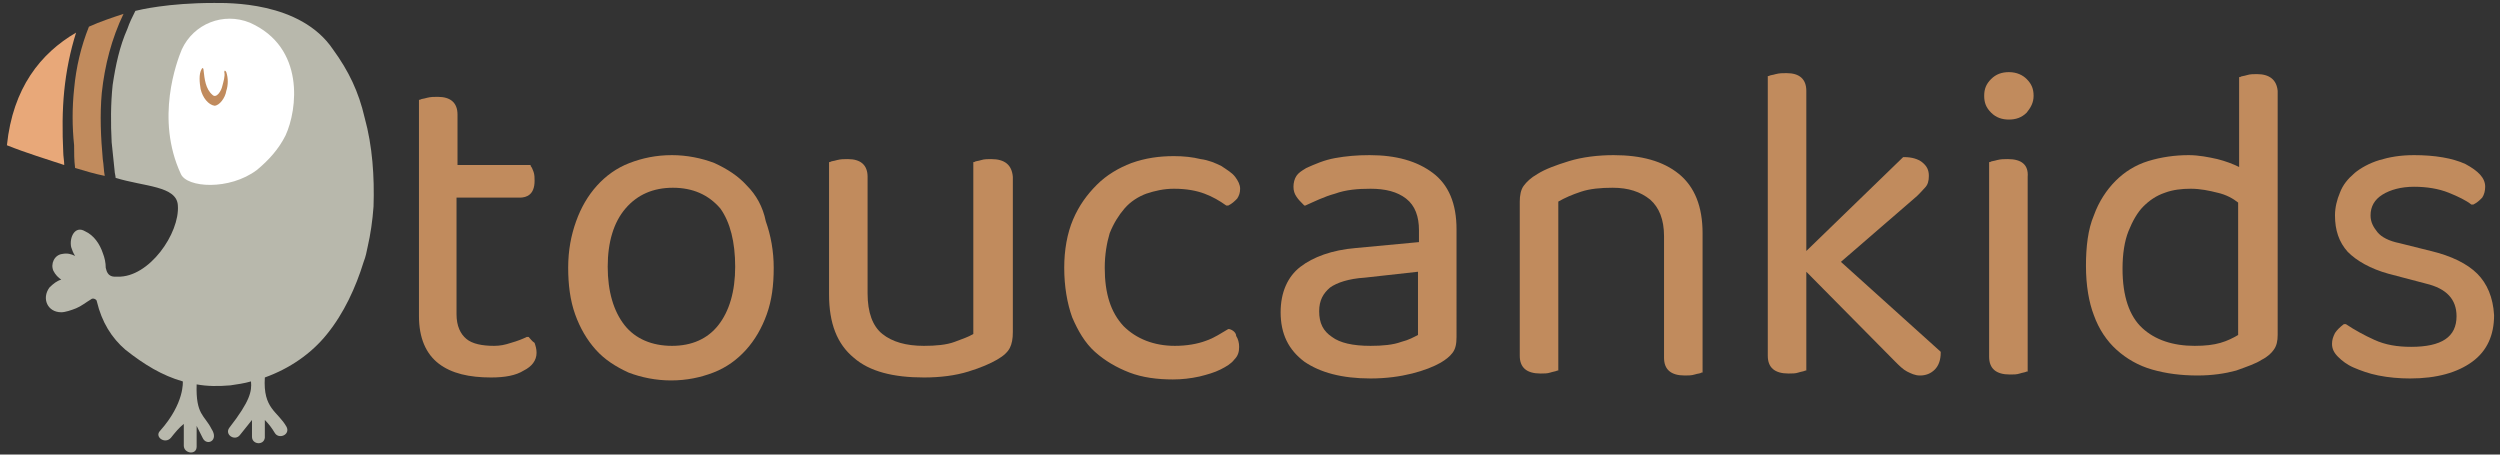 <?xml version="1.0" encoding="utf-8"?>
<!-- Generator: Adobe Illustrator 27.0.0, SVG Export Plug-In . SVG Version: 6.00 Build 0)  -->
<svg version="1.1" id="Слой_1" xmlns="http://www.w3.org/2000/svg" xmlns:xlink="http://www.w3.org/1999/xlink" x="0px" y="0px"
	 viewBox="0 0 253 46" style="enable-background:new 0 0 253 46;" xml:space="preserve">
<rect x="0" y="0" width="253" height="46" fill="#333333" stroke="none"/>
<style type="text/css">
	.st0{fill:#FFFFFF;}
	.st1{fill:#E8A879;}
	.st2{fill:#C18B5D;}
	.st3{fill:#B19B54;}
	.st4{fill:#B8B8AC;}
</style>
<g>
	<ellipse class="st0" cx="23" cy="10.7" rx="8" ry="9.5"/>
	<g>
		<path class="st1" d="M6.4,15.4c0,0.4,0.1,0.9,0.1,1.3c-1.8-0.6-3.8-1.2-5.8-2c0.6-5.8,3.4-9.3,7-11.4C7.1,5.2,6.7,7.2,6.5,9.2
			C6.3,11.2,6.3,13.3,6.4,15.4"/>
		<path class="st2" d="M10.4,16.1c0.1,0.6,0.1,1.2,0.2,1.7c-1-0.2-2-0.5-3-0.8c-0.1-0.8-0.1-1.5-0.1-2.3C7.3,12.8,7.3,10.9,7.5,9
			C7.7,6.8,8.2,4.7,9,2.7c1.1-0.5,2.3-0.9,3.5-1.3c-1.2,2.5-1.9,5.2-2.2,8C10.1,11.6,10.2,13.9,10.4,16.1"/>
		<path class="st3" d="M18.2,17.7C18.4,18.1,18.3,18.2,18.2,17.7"/>
		<g>
			<path class="st2" d="M20.3,9c-0.1-0.6-0.2-1.5,0.1-2c0.1-0.2,0.2-0.1,0.2,0.1C20.7,8,20.8,9,21.5,9.6c0.4,0.4,0.9-0.4,1-0.9
				c0.1-0.4,0.3-1,0.2-1.4c0-0.2,0.1-0.2,0.2,0c0.2,0.6,0.2,1.3,0,1.9c-0.1,0.7-0.7,1.5-1.2,1.5C21.1,10.6,20.5,9.9,20.3,9"/>
			<path class="st4" d="M36.9,11.9c-0.6-2.6-1.6-4.7-3.2-6.9C30.4,0.1,23,0.3,21.6,0.3c-4.6,0-7.5,0.7-7.9,0.8
				c-0.3,0.6-0.6,1.2-0.8,1.8c-0.8,1.8-1.2,3.7-1.5,5.7c-0.2,1.9-0.2,3.9-0.1,5.8c0.1,1,0.2,2,0.3,2.9c0,0.2,0.1,0.5,0.1,0.7
				c2.9,0.9,6.2,0.8,6.3,2.8c0.2,2.8-2.9,7.3-6.1,7.2c-0.4,0-1,0.1-1.2-0.9c0-0.5-0.1-1-0.3-1.5c-0.3-0.9-0.9-1.8-1.8-2.2
				C7.6,22.8,7,24,7.2,25c0.1,0.3,0.2,0.6,0.4,0.9c-0.4-0.2-0.8-0.3-1.3-0.2c-0.8,0.1-1.2,1-0.9,1.7c0.2,0.4,0.5,0.7,0.8,0.9
				c-0.4,0.1-0.8,0.4-1.2,0.8c-0.8,1.1-0.2,2.5,1.2,2.5c0.4,0,1-0.2,1.5-0.4c0.5-0.2,1-0.6,1.5-0.9c0.2-0.2,0.6,0,0.6,0.2
				c0.5,2.1,1.5,3.7,2.9,4.9c1.9,1.5,3.7,2.6,5.8,3.2c0,0,0.2,2.2-2.3,5c-0.6,0.6,0.5,1.4,1.1,0.7c0.4-0.5,0.8-1,1.3-1.4
				c0,0.7,0,1.5,0,2.2c0,0.8,1.3,1,1.3,0.1c0-0.7,0-1.4,0-2.1l0.6,1.2c0.4,0.9,1.7,0.3,0.9-0.9c-0.7-1.4-1.6-1.4-1.5-4.5
				c1.1,0.2,2.2,0.2,3.4,0.1c0.7-0.1,1.4-0.2,2.1-0.4c0.1,1-0.1,2-2.2,4.7c-0.5,0.7,0.6,1.4,1.1,0.7c0.4-0.5,0.8-1,1.2-1.5
				c0,0.6,0,1.1,0,1.7c0,0.8,1.2,0.9,1.3,0.1c0-0.6,0-1.2,0-1.8c0.4,0.4,0.7,0.8,1,1.3c0.4,0.7,1.6,0.2,1.2-0.6
				c-0.9-1.6-2.4-1.8-2.2-5c2.5-0.9,4.7-2.4,6.3-4.4c1.7-2.1,2.9-4.7,3.7-7.3c0.2-0.5,0.3-1,0.4-1.5c0.3-1.3,0.5-2.7,0.6-4.1
				C37.9,17.9,37.7,14.8,36.9,11.9z M28.9,13.7c-0.7,1.4-1.7,2.5-2.9,3.5c-2.8,2.1-7.1,1.8-7.7,0.4c-2.6-5.6-0.4-11.4,0.1-12.6
				c1.2-2.6,4.2-3.8,6.9-2.7C30.9,4.8,30.1,11.1,28.9,13.7z"/>
		</g>
	</g>
</g>
<g>
	<path class="st2" d="M53.5,34.1L53.5,34.1l-0.2,0c-0.4,0.2-0.9,0.4-1.6,0.6C51.1,34.9,50.6,35,50,35c-1.2,0-2.2-0.2-2.8-0.7
		c-0.6-0.5-1-1.3-1-2.5V20h6.4c0.7,0,1.5-0.3,1.5-1.7c0-0.3,0-0.6-0.1-0.9c-0.1-0.3-0.2-0.5-0.3-0.6l0-0.1h-7.4v-5.1
		c0-1.2-0.7-1.8-2-1.8c-0.4,0-0.7,0-1.1,0.1c-0.3,0.1-0.6,0.1-0.7,0.2l-0.1,0V32c0,2.2,0.7,3.8,2,4.8c1.3,1,3.1,1.4,5.3,1.4
		c1.4,0,2.5-0.2,3.3-0.7c0.8-0.4,1.3-1,1.3-1.8c0-0.4-0.1-0.7-0.2-1C53.8,34.5,53.7,34.3,53.5,34.1z"/>
	<path class="st2" d="M75.6,18.8c-0.9-1-2-1.7-3.3-2.3C71,16,69.5,15.7,68,15.7c-1.6,0-3,0.3-4.3,0.8c-1.3,0.5-2.4,1.3-3.3,2.3
		c-0.9,1-1.6,2.2-2.1,3.6c-0.5,1.4-0.8,2.9-0.8,4.7c0,1.7,0.2,3.3,0.7,4.7c0.5,1.4,1.2,2.6,2.1,3.6c0.9,1,2,1.7,3.3,2.3
		c1.3,0.5,2.8,0.8,4.3,0.8c1.6,0,3-0.3,4.3-0.8c1.3-0.5,2.4-1.3,3.3-2.3c0.9-1,1.6-2.2,2.1-3.6c0.5-1.4,0.7-2.9,0.7-4.7
		c0-1.7-0.3-3.3-0.8-4.7C77.2,20.9,76.5,19.7,75.6,18.8z M74.4,27c0,2.5-0.6,4.5-1.7,5.9C71.6,34.3,70,35,68,35s-3.7-0.7-4.8-2.1
		c-1.1-1.4-1.7-3.4-1.7-5.9c0-2.5,0.6-4.5,1.8-5.9c1.2-1.4,2.8-2.1,4.8-2.1c2,0,3.6,0.7,4.8,2.1C73.9,22.5,74.4,24.5,74.4,27z"/>
	<path class="st2" d="M100.3,16.1c-0.3,0-0.7,0-1,0.1c-0.3,0.1-0.6,0.1-0.7,0.2l-0.1,0v17.4c-0.5,0.3-1.1,0.5-1.9,0.8
		c-0.8,0.3-1.9,0.4-3.1,0.4c-1.8,0-3.2-0.4-4.2-1.2c-1-0.8-1.5-2.2-1.5-4.1V17.9c0-1.2-0.7-1.8-2-1.8c-0.4,0-0.7,0-1.1,0.1
		c-0.3,0.1-0.6,0.1-0.7,0.2l-0.1,0v13.4c0,2.9,0.8,5,2.5,6.4c1.6,1.4,4,2,7.1,2c1.7,0,3.2-0.2,4.5-0.6c1.3-0.4,2.2-0.8,2.9-1.2
		c0.7-0.4,1.1-0.8,1.3-1.2c0.2-0.4,0.3-0.9,0.3-1.6V17.9C102.4,16.7,101.7,16.1,100.3,16.1z"/>
	<path class="st2" d="M124.4,33.3L124.4,33.3l-0.1,0c-0.7,0.4-1.4,0.9-2.3,1.2c-0.8,0.3-1.9,0.5-3.1,0.5c-2.1,0-3.9-0.7-5.2-2
		c-1.3-1.4-1.9-3.3-1.9-5.9c0-1.3,0.2-2.5,0.5-3.5c0.4-1,0.9-1.8,1.5-2.5c0.6-0.7,1.4-1.2,2.2-1.5c0.9-0.3,1.8-0.5,2.8-0.5
		c1.3,0,2.3,0.2,3.1,0.5c0.8,0.3,1.5,0.7,2.2,1.2l0.1,0l0.1,0c0.4-0.2,0.6-0.4,0.9-0.7c0.2-0.3,0.3-0.6,0.3-1c0-0.4-0.2-0.8-0.5-1.2
		c-0.3-0.4-0.8-0.7-1.4-1.1c-0.6-0.3-1.3-0.6-2.1-0.7c-0.8-0.2-1.7-0.3-2.7-0.3c-1.5,0-2.9,0.2-4.3,0.7c-1.3,0.5-2.5,1.2-3.5,2.2
		c-1,1-1.8,2.1-2.4,3.5c-0.6,1.4-0.9,3.1-0.9,4.9c0,1.9,0.3,3.6,0.8,5c0.6,1.4,1.3,2.6,2.3,3.5c1,0.9,2.2,1.6,3.5,2.1
		c1.3,0.5,2.8,0.7,4.4,0.7c0.9,0,1.8-0.1,2.7-0.3c0.8-0.2,1.5-0.4,2.1-0.7c0.6-0.3,1.1-0.6,1.4-1c0.4-0.4,0.5-0.8,0.5-1.3
		c0-0.4-0.1-0.8-0.3-1.1C125.1,33.7,124.8,33.4,124.4,33.3z"/>
	<path class="st2" d="M145,17.5c-1.6-1.2-3.7-1.8-6.4-1.8c-1.3,0-2.4,0.1-3.5,0.3c-1.1,0.2-2,0.6-2.9,1c-0.5,0.3-0.8,0.5-1,0.8
		c-0.2,0.3-0.3,0.7-0.3,1.1c0,0.4,0.1,0.7,0.3,1c0.2,0.3,0.4,0.5,0.7,0.8l0.1,0.1l0.1,0c0.9-0.4,1.9-0.9,3-1.2
		c1.1-0.4,2.3-0.5,3.6-0.5c1.5,0,2.7,0.3,3.6,1c0.9,0.7,1.3,1.8,1.3,3.2v1.2l-6.4,0.6c-2.4,0.2-4.3,0.9-5.6,1.9c-1.3,1-2,2.6-2,4.6
		c0,2.2,0.8,3.8,2.4,5c1.6,1.1,3.8,1.7,6.7,1.7c1.6,0,3-0.2,4.2-0.5c1.2-0.3,2.2-0.7,2.9-1.1c0.5-0.3,0.9-0.6,1.2-1
		c0.3-0.4,0.4-0.9,0.4-1.6V23.2C147.4,20.6,146.6,18.7,145,17.5z M143.5,27.5v6.4c-0.4,0.2-0.9,0.5-1.7,0.7
		c-0.8,0.3-1.9,0.4-3.1,0.4c-1.8,0-3.1-0.3-3.9-0.9c-0.9-0.6-1.3-1.4-1.3-2.6c0-1.1,0.4-1.8,1.1-2.4c0.7-0.5,1.9-0.9,3.5-1
		L143.5,27.5z"/>
	<path class="st2" d="M169.9,17.6c-1.6-1.3-3.8-1.9-6.6-1.9c-1.6,0-3.2,0.2-4.5,0.6c-1.3,0.4-2.4,0.8-3.2,1.3
		c-0.7,0.4-1.1,0.8-1.4,1.2c-0.3,0.4-0.4,1-0.4,1.6v15.6c0,1.2,0.7,1.8,2.1,1.8c0.4,0,0.7,0,1-0.1c0.3-0.1,0.5-0.1,0.7-0.2l0.1,0
		V20.4c0.7-0.4,1.4-0.7,2.3-1c0.9-0.3,2-0.4,3.2-0.4c1.6,0,2.8,0.4,3.8,1.2c0.9,0.8,1.4,2,1.4,3.7v12.3c0,1.2,0.7,1.8,2.1,1.8
		c0.3,0,0.7,0,1-0.1c0.3-0.1,0.6-0.1,0.7-0.2l0.1,0V23.6C172.3,20.9,171.5,18.9,169.9,17.6z"/>
	<path class="st2" d="M193.7,20.1c0.5-0.4,0.8-0.8,1.1-1.1c0.3-0.3,0.4-0.7,0.4-1.2c0-0.6-0.2-1-0.7-1.4c-0.4-0.3-1-0.5-1.8-0.5
		l-0.1,0l-9.8,9.5V9.2c0-1.2-0.7-1.8-2-1.8c-0.4,0-0.7,0-1.1,0.1c-0.3,0.1-0.6,0.1-0.7,0.2l-0.1,0v28.3c0,1.2,0.7,1.8,2.1,1.8
		c0.4,0,0.7,0,1-0.1c0.3-0.1,0.5-0.1,0.7-0.2l0.1,0v-10l9,9.1c0.4,0.4,0.8,0.8,1.2,1c0.4,0.2,0.8,0.4,1.3,0.4c0.6,0,1.1-0.2,1.5-0.6
		c0.4-0.4,0.6-1,0.6-1.7l0-0.1l-10.1-9.1L193.7,20.1z"/>
	<path class="st2" d="M203.3,7.3c-0.7,0-1.3,0.2-1.8,0.7c-0.5,0.5-0.7,1-0.7,1.7c0,0.7,0.2,1.2,0.7,1.7c0.5,0.5,1.1,0.7,1.8,0.7
		s1.3-0.2,1.8-0.7c0.4-0.5,0.7-1,0.7-1.7c0-0.7-0.2-1.2-0.7-1.7C204.7,7.6,204.1,7.3,203.3,7.3z"/>
	<path class="st2" d="M203.2,16.1c-0.4,0-0.7,0-1.1,0.1c-0.3,0.1-0.6,0.1-0.7,0.2l-0.1,0v19.7c0,1.2,0.7,1.8,2.1,1.8
		c0.4,0,0.7,0,1-0.1c0.3-0.1,0.5-0.1,0.7-0.2l0.1,0V17.9C205.3,16.7,204.6,16.1,203.2,16.1z"/>
	<path class="st2" d="M228.4,7.5c-0.3,0-0.7,0-1,0.1c-0.3,0.1-0.6,0.1-0.7,0.2l-0.1,0v9.1c-0.6-0.3-1.4-0.6-2.2-0.8
		c-0.9-0.2-1.9-0.4-2.9-0.4c-1.4,0-2.8,0.2-4.1,0.6c-1.3,0.4-2.4,1.1-3.3,2c-0.9,0.9-1.7,2.1-2.2,3.5c-0.6,1.4-0.8,3.2-0.8,5.1
		c0,2,0.3,3.7,0.8,5c0.5,1.4,1.3,2.6,2.3,3.5c1,0.9,2.2,1.6,3.6,2c1.4,0.4,2.9,0.6,4.6,0.6c1.5,0,2.8-0.2,3.9-0.5
		c1.1-0.4,2-0.7,2.6-1.1c0.6-0.3,1-0.7,1.2-1c0.3-0.4,0.4-0.9,0.4-1.5V9.2C230.4,8.1,229.7,7.5,228.4,7.5z M226.5,20.5v13.4
		c-0.5,0.3-1.1,0.6-1.8,0.8c-0.7,0.2-1.5,0.3-2.6,0.3c-2.2,0-4-0.6-5.3-1.8c-1.3-1.2-2-3.2-2-6c0-1.5,0.2-2.8,0.6-3.8
		c0.4-1,0.9-1.9,1.5-2.5c0.6-0.6,1.3-1.1,2.2-1.4c0.8-0.3,1.7-0.4,2.6-0.4c1,0,1.9,0.2,2.7,0.4C225.3,19.7,226,20.1,226.5,20.5z"/>
	<path class="st2" d="M250.7,27.7c-1-1-2.6-1.8-4.7-2.3l-3.2-0.8c-1-0.2-1.8-0.6-2.2-1.1c-0.4-0.5-0.7-1-0.7-1.7
		c0-0.9,0.4-1.6,1.2-2.1c0.8-0.5,1.9-0.8,3.2-0.8c1.3,0,2.5,0.2,3.5,0.6c1,0.4,1.8,0.8,2.3,1.2l0.1,0l0.1,0c0.4-0.2,0.6-0.4,0.9-0.7
		c0.2-0.3,0.3-0.7,0.3-1.1c0-0.9-0.7-1.6-2-2.3c-1.3-0.6-3.1-0.9-5.2-0.9c-1.4,0-2.5,0.2-3.5,0.5c-1,0.3-1.9,0.8-2.5,1.3
		c-0.7,0.6-1.2,1.2-1.5,2c-0.3,0.7-0.5,1.5-0.5,2.3c0,1.5,0.4,2.7,1.3,3.7c0.9,0.9,2.3,1.7,4.1,2.2l3.8,1c2.1,0.5,3.1,1.6,3.1,3.3
		c0,2.1-1.5,3.1-4.6,3.1c-1.4,0-2.6-0.2-3.7-0.7c-1.1-0.5-2-1-2.9-1.6l-0.1,0l-0.1,0c-0.4,0.3-0.7,0.6-0.9,0.9
		c-0.2,0.4-0.3,0.7-0.3,1.1c0,0.5,0.2,0.9,0.6,1.3c0.4,0.4,0.9,0.8,1.6,1.1c0.7,0.3,1.5,0.6,2.5,0.8c1,0.2,2.1,0.3,3.2,0.3
		c2.7,0,4.8-0.6,6.3-1.7c1.5-1.1,2.2-2.7,2.2-4.7C252.3,30.1,251.7,28.7,250.7,27.7z"/>
</g>
</svg>
